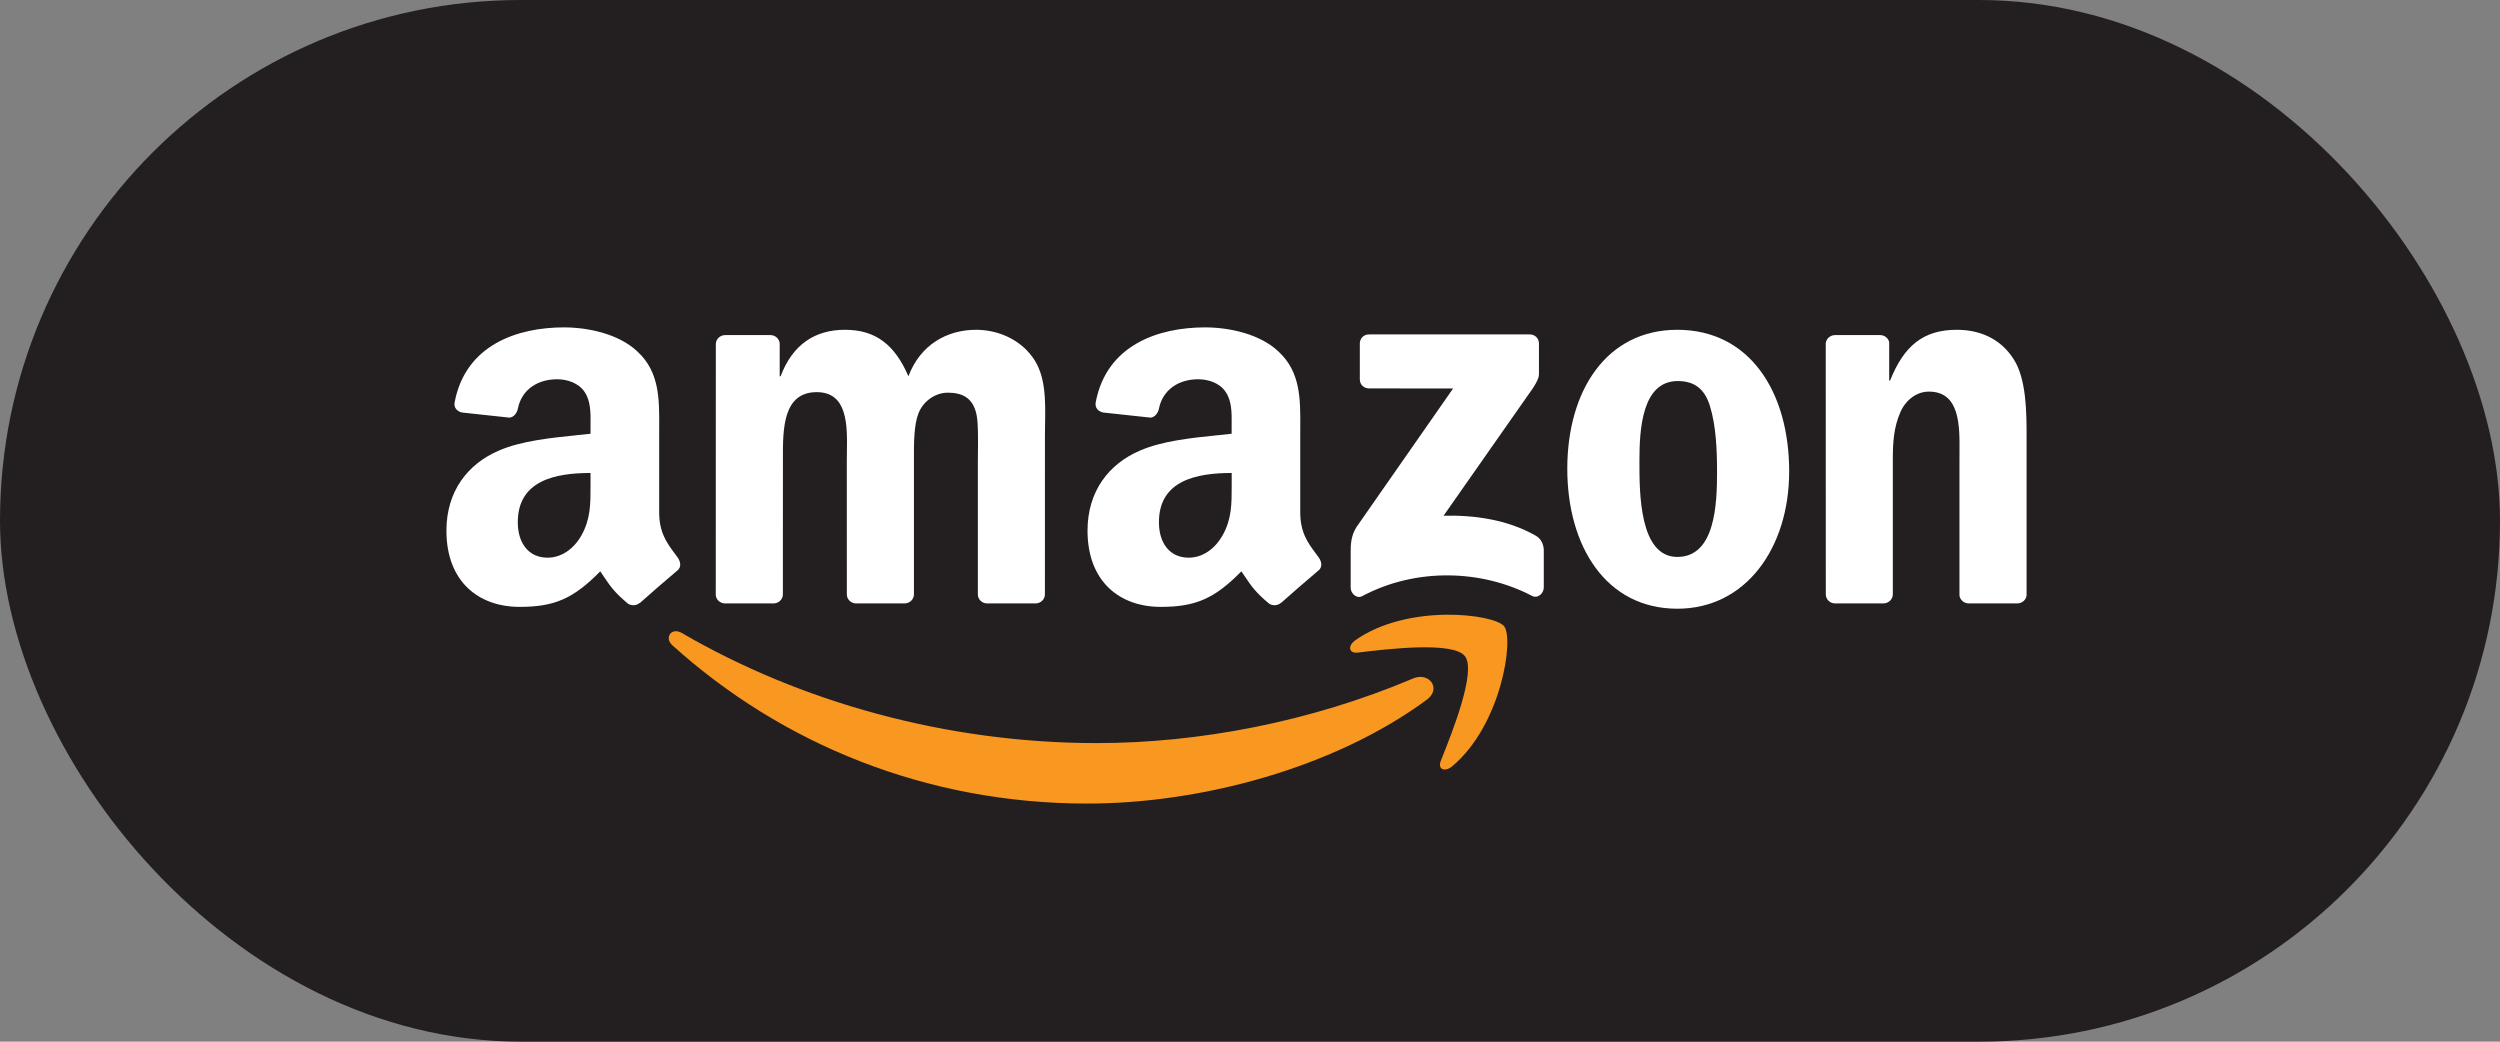 <svg width="84" height="35" viewBox="0 0 84 35" fill="none" xmlns="http://www.w3.org/2000/svg">
<rect x="0" y="0" width="84" height="35" fill="#808080" stroke="none"/>
<rect width="84" height="35" rx="17.5" fill="#231F20"/>
<path fill-rule="evenodd" clip-rule="evenodd" d="M47.938 23.512C44.854 25.788 40.381 27 36.53 27C31.133 27 26.273 25.005 22.594 21.684C22.306 21.423 22.563 21.066 22.91 21.269C26.878 23.578 31.785 24.968 36.853 24.968C40.273 24.968 44.031 24.259 47.489 22.793C48.012 22.571 48.449 23.136 47.938 23.512Z" fill="#F89820"/>
<path fill-rule="evenodd" clip-rule="evenodd" d="M49.222 22.047C48.827 21.541 46.614 21.807 45.62 21.927C45.318 21.963 45.272 21.7 45.543 21.509C47.309 20.269 50.202 20.627 50.539 21.042C50.877 21.461 50.45 24.361 48.795 25.746C48.541 25.959 48.298 25.845 48.411 25.564C48.784 24.635 49.617 22.552 49.222 22.047Z" fill="#F89820"/>
<path fill-rule="evenodd" clip-rule="evenodd" d="M21.499 20.253C21.39 20.352 21.233 20.357 21.111 20.292C20.649 19.908 20.508 19.699 20.294 19.382C20.255 19.324 20.214 19.263 20.168 19.197C19.267 20.116 18.628 20.391 17.459 20.391C16.075 20.391 15 19.537 15 17.83C15 16.496 15.723 15.589 16.752 15.144C17.504 14.814 18.507 14.712 19.374 14.624L19.375 14.623C19.536 14.607 19.693 14.591 19.842 14.574V14.361C19.842 14.321 19.843 14.28 19.843 14.238C19.846 13.876 19.849 13.473 19.643 13.17C19.442 12.867 19.058 12.743 18.72 12.743C18.093 12.743 17.535 13.064 17.4 13.73C17.371 13.878 17.263 14.024 17.114 14.032L15.521 13.86C15.387 13.83 15.237 13.722 15.276 13.516C15.642 11.584 17.387 11 18.95 11C19.75 11 20.795 11.214 21.426 11.819C22.16 12.505 22.155 13.402 22.149 14.384C22.148 14.471 22.148 14.559 22.148 14.647V17.207C22.148 17.893 22.403 18.236 22.671 18.598C22.703 18.641 22.736 18.685 22.768 18.73C22.874 18.879 22.897 19.057 22.763 19.166C22.427 19.447 21.831 19.965 21.503 20.258L21.499 20.253ZM19.842 16.329C19.843 16.933 19.843 17.445 19.535 17.991C19.274 18.453 18.858 18.738 18.397 18.738C17.767 18.738 17.398 18.257 17.398 17.546C17.398 16.146 18.653 15.892 19.842 15.892L19.842 16.329Z" fill="white"/>
<path fill-rule="evenodd" clip-rule="evenodd" d="M42.653 20.292C42.775 20.357 42.931 20.352 43.041 20.253L43.043 20.258C43.371 19.965 43.968 19.447 44.303 19.166C44.437 19.057 44.414 18.879 44.309 18.73C44.276 18.685 44.243 18.641 44.211 18.598C43.943 18.236 43.688 17.893 43.688 17.207V14.647C43.688 14.558 43.688 14.47 43.689 14.383C43.695 13.401 43.7 12.505 42.965 11.819C42.335 11.214 41.29 11 40.491 11C38.927 11 37.182 11.584 36.816 13.516C36.778 13.722 36.927 13.83 37.062 13.86L38.655 14.032C38.803 14.024 38.911 13.878 38.94 13.73C39.077 13.064 39.634 12.743 40.261 12.743C40.599 12.743 40.983 12.867 41.183 13.17C41.39 13.473 41.387 13.877 41.384 14.239C41.384 14.28 41.383 14.321 41.383 14.361V14.574C41.234 14.591 41.077 14.607 40.915 14.624C40.048 14.712 39.045 14.814 38.293 15.144C37.263 15.589 36.541 16.496 36.541 17.83C36.541 19.537 37.617 20.391 39 20.391C40.169 20.391 40.808 20.116 41.71 19.197C41.756 19.264 41.797 19.325 41.837 19.383C42.05 19.699 42.191 19.908 42.653 20.292ZM41.385 16.329L41.385 15.892C40.195 15.892 38.94 16.146 38.94 17.546C38.94 18.257 39.309 18.738 39.939 18.738C40.4 18.738 40.815 18.453 41.077 17.991C41.386 17.445 41.385 16.933 41.385 16.329Z" fill="white"/>
<path d="M25.987 20.275H24.344C24.187 20.264 24.062 20.147 24.05 19.997L24.052 11.564C24.052 11.394 24.193 11.259 24.368 11.259L25.898 11.259C26.059 11.267 26.187 11.388 26.198 11.542V12.643H26.229C26.628 11.578 27.379 11.081 28.391 11.081C29.419 11.081 30.063 11.578 30.523 12.643C30.922 11.578 31.827 11.081 32.794 11.081C33.484 11.081 34.236 11.366 34.696 12.005C35.142 12.612 35.128 13.453 35.114 14.251C35.112 14.386 35.11 14.519 35.11 14.649L35.109 19.972C35.109 20.14 34.967 20.275 34.792 20.275H33.151C32.986 20.265 32.856 20.134 32.856 19.972V15.501C32.856 15.433 32.857 15.345 32.858 15.246C32.863 14.826 32.872 14.194 32.809 13.921C32.687 13.354 32.319 13.194 31.843 13.194C31.444 13.194 31.03 13.46 30.861 13.886C30.705 14.281 30.706 14.918 30.708 15.391L30.708 15.501V19.972C30.708 20.14 30.566 20.275 30.391 20.275H28.75C28.585 20.265 28.454 20.134 28.454 19.972L28.453 15.501C28.453 15.406 28.455 15.306 28.456 15.204C28.471 14.294 28.488 13.176 27.441 13.176C26.302 13.176 26.304 14.429 26.306 15.394L26.306 15.501L26.305 19.972C26.304 20.14 26.162 20.275 25.987 20.275Z" fill="white"/>
<path d="M45.69 12.748V11.542C45.691 11.359 45.829 11.237 45.995 11.237L51.397 11.236C51.57 11.236 51.709 11.362 51.709 11.541V12.575C51.707 12.748 51.561 12.975 51.302 13.333L48.504 17.328C49.543 17.303 50.642 17.459 51.585 17.989C51.797 18.109 51.855 18.286 51.871 18.46V19.745C51.871 19.923 51.678 20.128 51.474 20.021C49.811 19.15 47.605 19.054 45.767 20.031C45.579 20.132 45.383 19.93 45.383 19.753V18.53C45.383 18.334 45.386 18 45.583 17.702L48.825 13.052L46.003 13.051C45.829 13.051 45.691 12.927 45.69 12.748Z" fill="white"/>
<path fill-rule="evenodd" clip-rule="evenodd" d="M60.116 15.838C60.116 13.175 58.797 11.081 56.358 11.081C53.98 11.081 52.661 13.122 52.661 15.75C52.661 18.358 53.965 20.453 56.358 20.453C58.659 20.453 60.116 18.412 60.116 15.838ZM55.085 15.483C55.085 14.453 55.161 12.803 56.373 12.803C56.895 12.803 57.263 13.034 57.447 13.62C57.662 14.294 57.693 15.146 57.693 15.856C57.693 16.938 57.632 18.713 56.358 18.713C55.084 18.713 55.084 16.562 55.085 15.519V15.483Z" fill="white"/>
<path d="M63.279 20.275H61.642C61.477 20.264 61.347 20.133 61.347 19.971L61.345 11.535C61.359 11.38 61.495 11.259 61.66 11.259L63.185 11.259C63.327 11.266 63.447 11.364 63.477 11.495V12.785H63.508C63.967 11.632 64.612 11.081 65.746 11.081C66.483 11.081 67.204 11.348 67.664 12.076C68.093 12.75 68.093 13.885 68.093 14.702V20.009C68.075 20.159 67.941 20.275 67.779 20.275H66.132C65.979 20.264 65.857 20.153 65.838 20.009V15.43C65.838 15.358 65.838 15.284 65.839 15.209V15.207C65.847 14.304 65.857 13.158 64.81 13.158C64.411 13.158 64.043 13.424 63.86 13.833C63.63 14.347 63.599 14.862 63.599 15.43V19.971C63.596 20.14 63.454 20.275 63.279 20.275Z" fill="white"/>
</svg>
